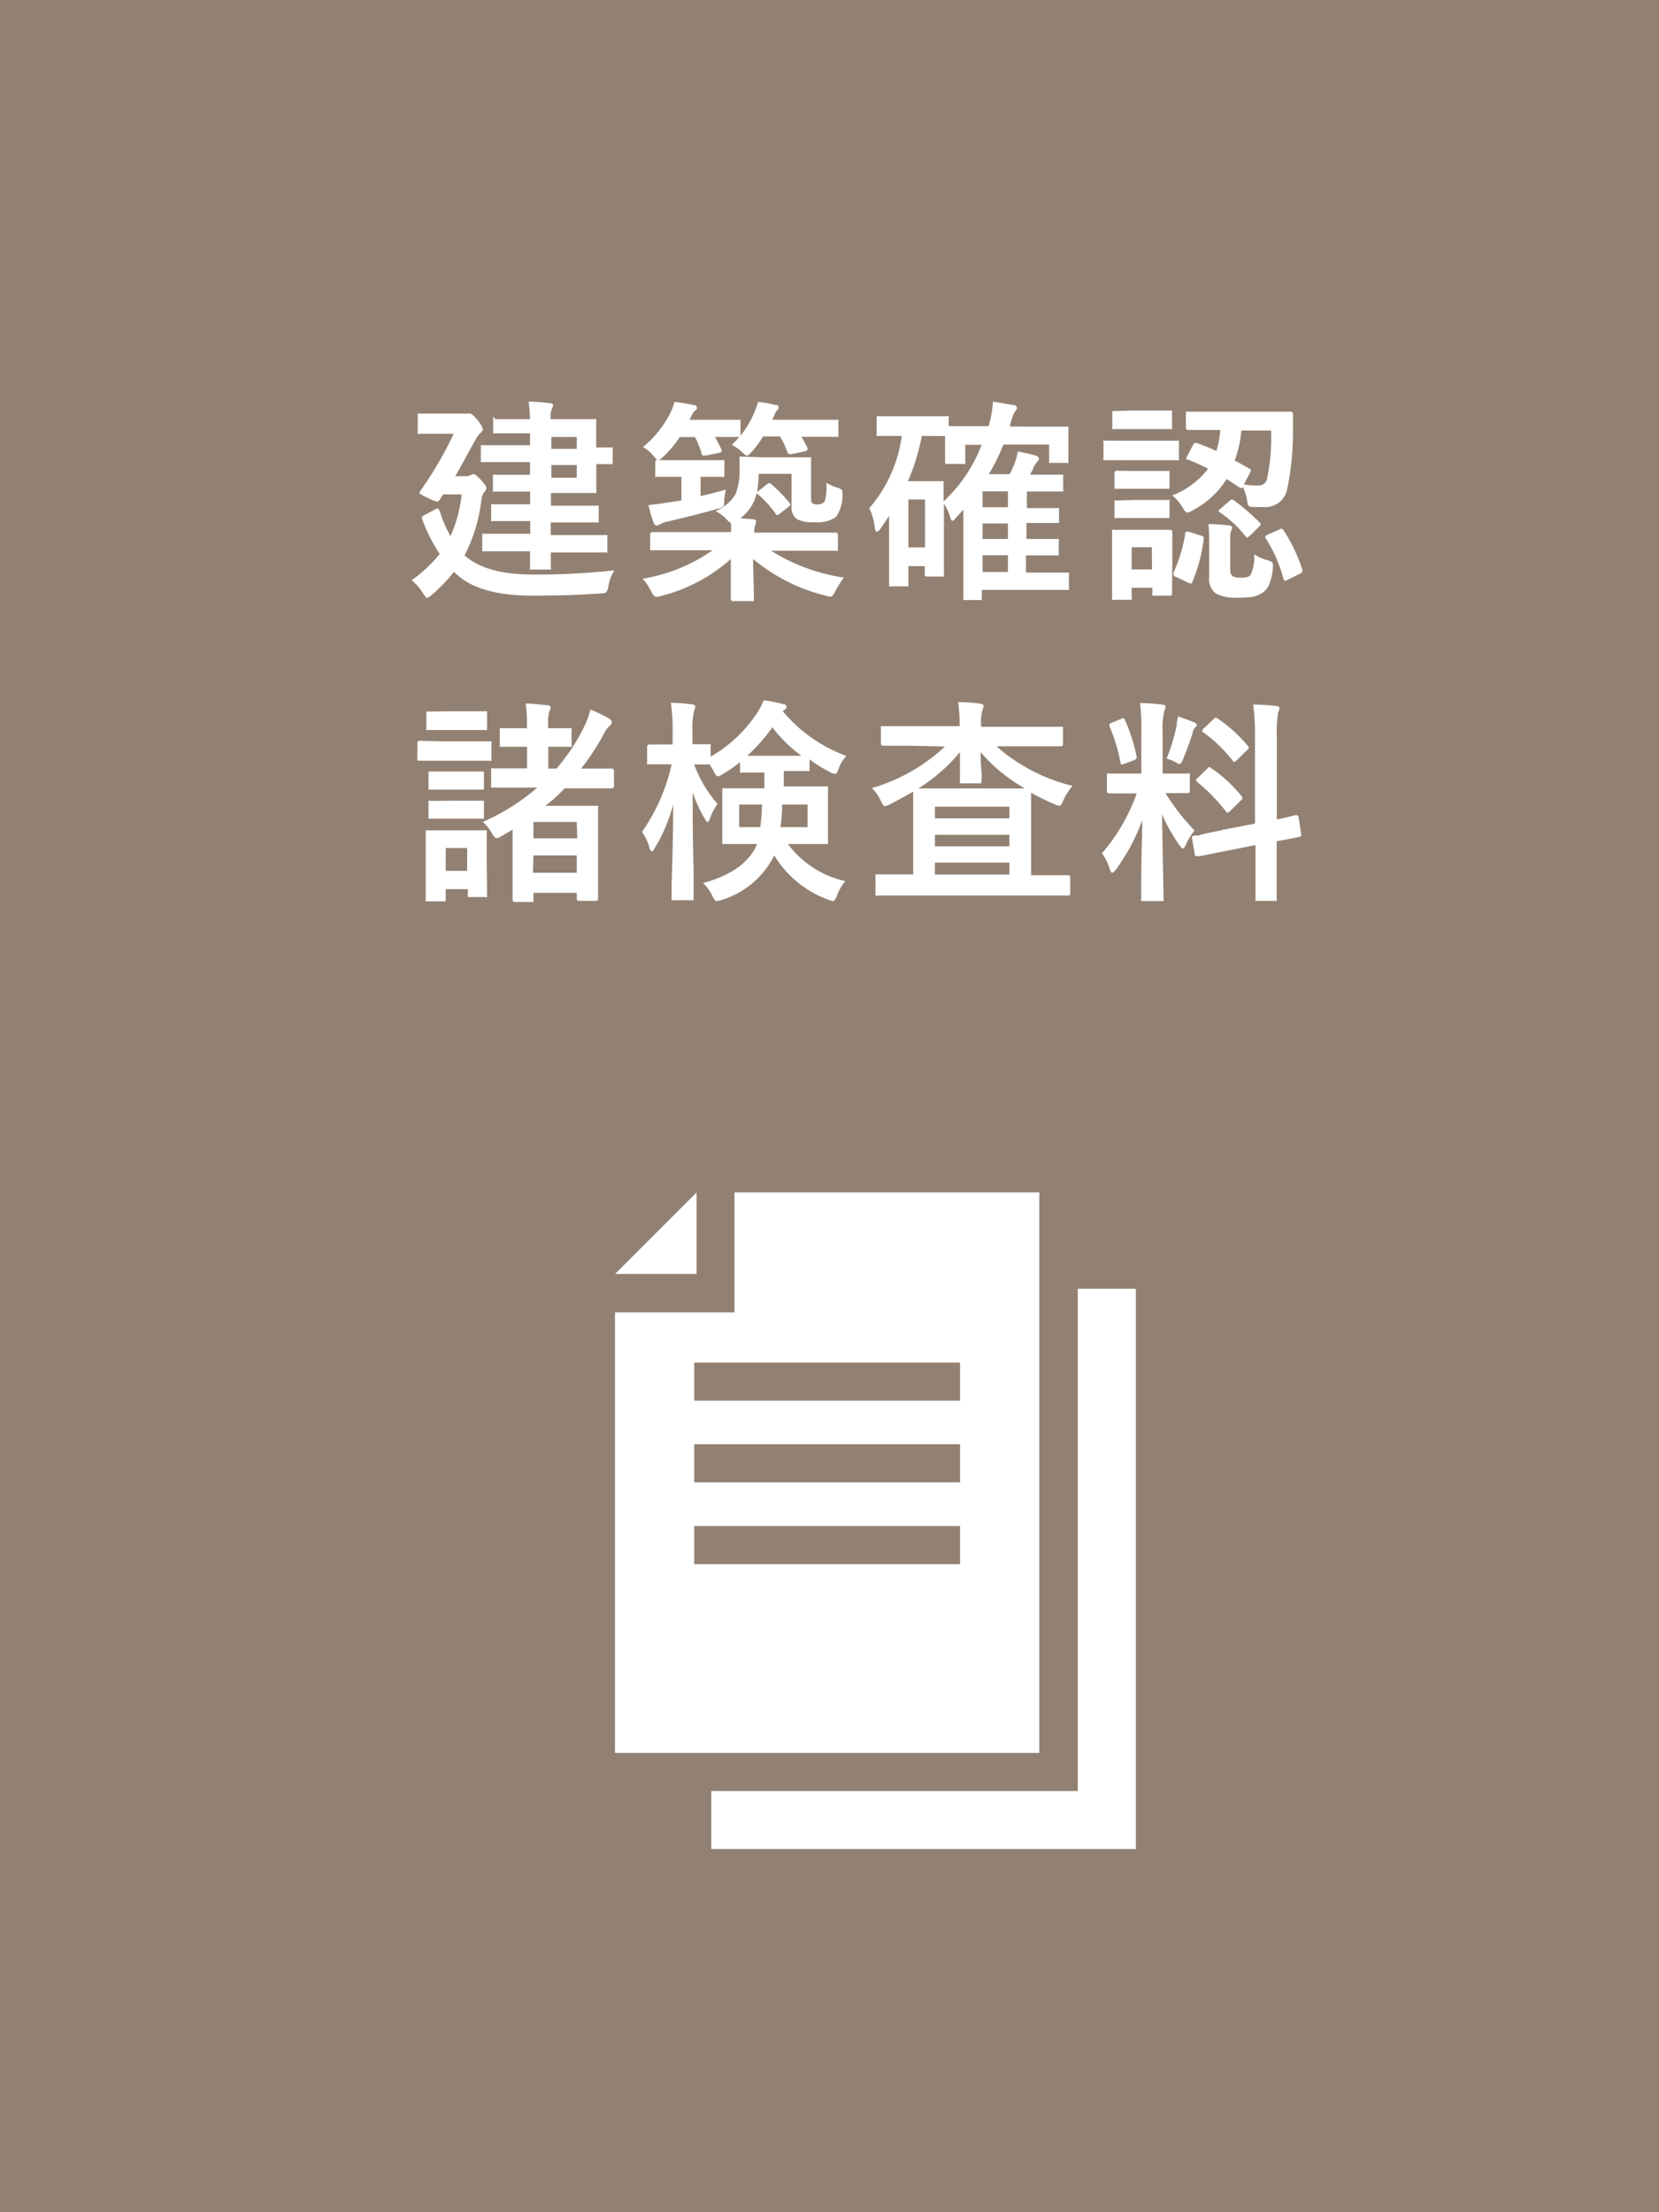 <?xml version="1.0" encoding="UTF-8"?>
<svg xmlns="http://www.w3.org/2000/svg" viewBox="0 0 130.62 174.16">
  <defs>
    <style>.cls-1{fill:#928173;}.cls-2{fill:#fff;}</style>
  </defs>
  <title>アセット 7</title>
  <g id="レイヤー_2" data-name="レイヤー 2">
    <g id="レイアウト">
      <rect class="cls-1" width="130.62" height="174.16"></rect>
      <path class="cls-2" d="M32.41,45.68a10.9,10.9,0,0,0,2.21-2.07A12.39,12.39,0,0,1,33.29,41a.87.87,0,0,1-.07-.25c0-.06.06-.13.18-.19l.83-.44a.52.52,0,0,1,.21-.09c.07,0,.13.1.21.29a9.69,9.69,0,0,0,.82,1.89,10.92,10.92,0,0,0,.88-3.29H34.89l-.27.42c-.07.1-.13.15-.2.15a3.19,3.19,0,0,1-.71-.28c-.46-.21-.68-.34-.68-.41a.36.36,0,0,1,.1-.2,29,29,0,0,0,2.59-4.45H34.6l-1.54,0a.29.29,0,0,1-.17,0,.47.47,0,0,1,0-.16V32.75c0-.1,0-.16,0-.19a.4.4,0,0,1,.15,0l1.54,0h1.85a1.87,1.87,0,0,0,.38,0l.2,0c.12,0,.3.17.57.5a2,2,0,0,1,.44.73.38.38,0,0,1-.18.28,2.38,2.38,0,0,0-.45.63c-.86,1.57-1.37,2.5-1.55,2.79h.82a.81.81,0,0,0,.39-.08.68.68,0,0,1,.22-.09c.12,0,.33.17.62.49s.4.5.4.62a.52.52,0,0,1-.19.34,1.44,1.44,0,0,0-.2.6,12.51,12.51,0,0,1-1.33,4.36l.09.07q1.7,1.43,5.25,1.43a55.26,55.26,0,0,0,6.46-.33,3.44,3.44,0,0,0-.47,1.25,1,1,0,0,1-.19.5,1.14,1.14,0,0,1-.46.07c-1.62.12-3.4.17-5.35.17q-4,0-5.82-1.56c-.2-.18-.32-.28-.34-.31A12.32,12.32,0,0,1,34,46.83c-.19.16-.31.24-.37.24s-.16-.11-.31-.34A4,4,0,0,0,32.41,45.68Zm8-2.28-2.28,0c-.09,0-.15,0-.16,0a.3.3,0,0,1,0-.16V42.19c0-.09,0-.15,0-.17s.06,0,.15,0l2.28,0h1.35v-1H41l-2.17,0a.24.24,0,0,1-.16,0,.4.4,0,0,1,0-.15v-1c0-.1,0-.15,0-.17a.24.24,0,0,1,.15,0l2.17,0h.75v-1h-.91l-1.85,0c-.1,0-.15,0-.17,0s0-.07,0-.16v-1c0-.09,0-.14,0-.16s.07,0,.16,0l1.85,0h.91v-1H40.21l-2.19,0c-.09,0-.14,0-.16,0a.29.29,0,0,1,0-.17v-1c0-.09,0-.15,0-.16a.24.24,0,0,1,.15,0l2.19,0h1.53v-.94h-.62l-2.11,0a.29.29,0,0,1-.17,0,.4.4,0,0,1,0-.15v-1c0-.09,0-.14,0-.16L39,33l2.11,0h.62a11.69,11.69,0,0,0-.11-1.38c.58,0,1.13.06,1.66.12.18,0,.27.08.27.17a.69.69,0,0,1-.1.27,2,2,0,0,0-.1.82h1l2.4,0a.36.36,0,0,1,.19,0,.47.47,0,0,1,0,.16l0,1.67v.4l1.14,0c.08,0,.14,0,.16,0a.24.24,0,0,1,0,.15v1c0,.09,0,.14,0,.16a.24.24,0,0,1-.15,0l-1.14,0V37l0,1.64c0,.1,0,.15,0,.17s-.08,0-.17,0l-2.4,0h-1v1h1.43l2.16,0a.25.25,0,0,1,.17,0s0,.07,0,.16v1c0,.09,0,.14,0,.16a.29.29,0,0,1-.17,0l-2.16,0H43.36v1h2l2.29,0a.23.23,0,0,1,.17,0,.4.4,0,0,1,0,.15v1.05c0,.09,0,.14,0,.16s-.07,0-.16,0l-2.29,0h-2c0,.31,0,.6,0,.88s0,.28,0,.3a.29.29,0,0,1,0,.17s-.07,0-.16,0H41.92c-.1,0-.17,0-.19,0a.47.47,0,0,1,0-.16V43.4Zm5-9h-2v.94h2Zm0,3.21v-1h-2v1Z"></path>
      <path class="cls-2" d="M50.62,35.2a8.3,8.3,0,0,0,2.19-2.76,4,4,0,0,0,.29-.8,14.24,14.24,0,0,1,1.51.25c.18,0,.26.09.26.21s0,.15-.16.24a1.14,1.14,0,0,0-.26.39,1,1,0,0,1-.09.17c0,.08-.07.13-.09.15h1.87l2,0c.09,0,.14,0,.16,0a.49.49,0,0,1,0,.17V34.3a7.56,7.56,0,0,0,1.09-1.83,4.84,4.84,0,0,0,.29-.83,11.26,11.26,0,0,1,1.38.24c.17,0,.25.09.25.19a.39.39,0,0,1-.12.24.87.87,0,0,0-.23.42l-.16.32h2.61l2.44,0c.09,0,.15,0,.16,0a.29.29,0,0,1,0,.17v1c0,.1,0,.15,0,.17a.24.24,0,0,1-.15,0l-2.44,0h-.33a6.78,6.78,0,0,1,.49.88.45.45,0,0,1,0,.13s-.06.1-.19.13l-1.06.22-.17,0c-.08,0-.13-.06-.17-.17a6.41,6.41,0,0,0-.58-1.22H60.08a8,8,0,0,1-.92,1.24c-.17.18-.28.27-.35.27s-.2-.1-.42-.3a2.7,2.7,0,0,0-.77-.54c.2-.2.39-.41.58-.63h-.08l-1.82,0c.09.16.26.48.51,1a.58.58,0,0,1,0,.13q0,.09-.21.12l-1,.21-.2,0c-.08,0-.13,0-.16-.16a7.41,7.41,0,0,0-.52-1.29h-1.2a8.32,8.32,0,0,1-1.31,1.55,1.19,1.19,0,0,1-.34.27c.25,0,.76,0,1.54,0h1.83l1.63,0a.28.28,0,0,1,.16,0,.28.28,0,0,1,0,.15v1c0,.09,0,.15,0,.16a.24.24,0,0,1-.15,0l-1.63,0h-.09v1.52c.59-.14,1.24-.31,2-.51a3.79,3.79,0,0,0-.14.83c0,.29,0,.47-.1.52a1.14,1.14,0,0,1-.44.16c-1.15.33-2.46.66-3.93,1a1.67,1.67,0,0,0-.56.21.6.6,0,0,1-.3.1c-.1,0-.18-.08-.23-.23a9.57,9.57,0,0,1-.4-1.38q.9-.09,1.59-.21l1-.15V37.54H53.4l-1.62,0c-.1,0-.16,0-.19,0a.4.4,0,0,1,0-.15v-1c0-.12.06-.18.17-.18a1.09,1.09,0,0,1-.3-.31A2.69,2.69,0,0,0,50.62,35.2Zm10.12,2.93a11.3,11.3,0,0,1,1.41,1.45.28.28,0,0,1,.08.15s-.06.11-.17.19l-.68.53a.33.33,0,0,1-.18.1s-.08,0-.14-.12a8.81,8.81,0,0,0-1.36-1.5c-.07,0-.11-.08-.12-.13a3.37,3.37,0,0,1-1.29,2l1,.08q.24,0,.24.21a1.33,1.33,0,0,1-.08.3,1.81,1.81,0,0,0-.07.54h4.23l2.18,0c.12,0,.18.06.18.17v1.1c0,.09,0,.14,0,.16a.24.24,0,0,1-.15,0l-2.18,0H60.72a14.7,14.7,0,0,0,5.73,2.11,6.24,6.24,0,0,0-.68,1.08c-.15.29-.28.43-.38.43a1.94,1.94,0,0,1-.38-.09A14,14,0,0,1,59.29,44l.07,3.17c0,.08,0,.14,0,.15a.28.28,0,0,1-.16,0H57.71c-.11,0-.17-.06-.17-.18l0-1.13c0-.66,0-1.32,0-2a13.08,13.08,0,0,1-5.49,2.91,2,2,0,0,1-.39.07c-.11,0-.24-.14-.39-.43a4.14,4.14,0,0,0-.67-1,13.38,13.38,0,0,0,5.51-2.24H53.53l-2.18,0c-.09,0-.14,0-.16,0a.47.47,0,0,1,0-.16v-1.1c0-.11.06-.17.18-.17l2.18,0h4a4.45,4.45,0,0,0,0-.71,1.79,1.79,0,0,1-.34-.29,3,3,0,0,0-.87-.65,3.31,3.31,0,0,0,1.58-1.35,5.22,5.22,0,0,0,.31-2.06l0-.71a.25.25,0,0,1,0-.17s.07,0,.16,0L60,36H62l1.7,0c.09,0,.14,0,.16,0s0,.07,0,.16l0,1.27V39c0,.36,0,.56.09.61a.69.69,0,0,0,.44.1.63.63,0,0,0,.54-.24A3.93,3.93,0,0,0,65.06,38a3.63,3.63,0,0,0,.86.39.88.88,0,0,1,.34.16.22.22,0,0,1,.07.19s0,.13,0,.25a2.87,2.87,0,0,1-.52,1.72,2.55,2.55,0,0,1-1.65.4,2.89,2.89,0,0,1-1.38-.22,1.14,1.14,0,0,1-.46-1.07V37.3H59.74a10.16,10.16,0,0,1-.14,1.45.94.94,0,0,1,.14-.12l.64-.5a.49.49,0,0,1,.19-.1A.71.71,0,0,1,60.74,38.13Z"></path>
      <path class="cls-2" d="M81.67,33.59l2.29,0c.09,0,.15,0,.16,0a.28.28,0,0,1,0,.15l0,.63v.49l0,1.42c0,.09,0,.14,0,.16a.24.24,0,0,1-.15,0H82.77a.3.3,0,0,1-.17,0,.4.4,0,0,1,0-.15V35H79a14.85,14.85,0,0,1-1.15,2.33H79.5l.2-.41a3.63,3.63,0,0,1,.16-.37,5,5,0,0,0,.27-1q.65.11,1.38.3c.19.07.29.16.29.26a.45.45,0,0,1-.18.29,1.62,1.62,0,0,0-.29.52l-.23.45h.62l1.83,0c.09,0,.14,0,.16,0a.49.49,0,0,1,0,.15v1c0,.1,0,.15,0,.17s-.07,0-.15,0l-1.83,0h-.88V40h0l2.36,0a.29.29,0,0,1,.17,0s0,.07,0,.15V41a.29.29,0,0,1,0,.17s-.07,0-.16,0l-2.4,0v1.26h0l2.36,0c.1,0,.16,0,.18,0a.24.24,0,0,1,0,.15v1c0,.08,0,.12,0,.14a.31.31,0,0,1-.18,0l-2.4,0v1.36h1.22l2,0c.09,0,.14,0,.16,0a.22.22,0,0,1,0,.14v1.07a.24.24,0,0,1,0,.15s-.07,0-.16,0l-2,0h-4.7v.64c0,.09,0,.14,0,.16a.22.22,0,0,1-.14,0H76c-.08,0-.14,0-.15,0a.24.24,0,0,1,0-.15l0-1.65v-4c0-.31,0-.75,0-1.32l-.68.75A.29.29,0,0,1,75,41c-.08,0-.14-.08-.17-.24a4.82,4.82,0,0,0-.51-1.12v2.75l0,2.85a.24.24,0,0,1,0,.15.29.29,0,0,1-.17,0H73a.17.17,0,0,1-.19-.18v-.64H71.52V46c0,.09,0,.14,0,.16s-.07,0-.16,0H70.18a.24.24,0,0,1-.16,0S70,46,70,46l0-3V40.62l-.67,1c-.12.16-.21.23-.29.23s-.13-.1-.16-.3A5.18,5.18,0,0,0,68.45,40,10.92,10.92,0,0,0,71,34.32h-.12l-1.7,0c-.09,0-.15,0-.16,0a.24.24,0,0,1,0-.15V32.93c0-.09,0-.14,0-.16a.32.32,0,0,1,.16,0l1.7,0h1.94l1.7,0a.29.29,0,0,1,.17,0,.24.24,0,0,1,0,.15v.63q.38,0,2.25,0h.89a8.17,8.17,0,0,0,.35-1.93l1.56.26c.22,0,.33.12.33.25a.66.66,0,0,1-.19.32,4,4,0,0,0-.34,1l0,.13Zm-8.9.73h-.19a17.65,17.65,0,0,1-1.09,3.56h1.43l1.18,0c.1,0,.16,0,.19,0a.4.4,0,0,1,0,.15l0,1.45a11.9,11.9,0,0,0,3-4.46H76v1.35c0,.08,0,.14,0,.16a.24.24,0,0,1-.15,0H74.6a.15.15,0,0,1-.19-.19l0-1.47v-.54Zm.06,5H71.52v3.77h1.31Zm4.53.61h2V38.68h-2Zm0,2.5h2V41.21h-2Zm0,2.6h2V43.71h-2Z"></path>
      <path class="cls-2" d="M88.84,34.7h2l1.82,0a.26.26,0,0,1,.16,0,.24.24,0,0,1,0,.15v1.21c0,.09,0,.15,0,.17a.24.24,0,0,1-.15,0l-1.82,0h-2l-1.8,0a.25.25,0,0,1-.17,0,.3.3,0,0,1,0-.16V34.85a.24.24,0,0,1,0-.16s.07,0,.16,0Zm3.44,12c0,.13,0,.19-.16.19H90.9c-.1,0-.15,0-.17,0a.28.28,0,0,1,0-.16v-.46H89.1v.78a.29.29,0,0,1,0,.17s-.08,0-.16,0h-1.2a.31.31,0,0,1-.18,0s0-.07,0-.16l0-2.51V43.47l0-1.59c0-.1,0-.15,0-.17s.08,0,.17,0l1.55,0h1.27l1.59,0c.11,0,.16.06.16.19l0,1.3v1.18Zm-3-14.38h1.3l1.54,0c.09,0,.14,0,.16,0a.3.3,0,0,1,0,.15v1.14a.29.29,0,0,1,0,.17.4.4,0,0,1-.15,0l-1.54,0h-1.3l-1.54,0a.29.29,0,0,1-.17,0,.47.47,0,0,1,0-.16V32.52c0-.09,0-.14,0-.16l.16,0Zm.07,4.76h1.12l1.43,0a.31.31,0,0,1,.18,0s0,.06,0,.14v1.1c0,.09,0,.15-.05.16s-.07,0-.16,0l-1.43,0H89.36l-1.44,0c-.09,0-.15,0-.17,0a.24.24,0,0,1,0-.15v-1.1c0-.12.07-.17.2-.17Zm0,2.28h1.12l1.43,0a.31.31,0,0,1,.18,0,.3.3,0,0,1,0,.16v1.09c0,.09,0,.15-.05.17a.42.42,0,0,1-.16,0l-1.43,0H89.36l-1.44,0a.29.29,0,0,1-.17,0,.3.3,0,0,1,0-.16V39.56c0-.09,0-.14,0-.16s.06,0,.15,0Zm1.34,3.72H89.1v1.75h1.6Zm3.52-8.21q.91.33,1.56.63a7.44,7.44,0,0,0,.31-1.65H95.7l-2.14,0c-.13,0-.19-.06-.19-.17V32.57c0-.09,0-.14,0-.16a.4.4,0,0,1,.15,0l2.14,0h3.78l2.15,0a.19.19,0,0,1,.21.21l0,1.27a21.9,21.9,0,0,1-.48,4.74,1.75,1.75,0,0,1-1.92,1.28,7.31,7.31,0,0,1-.8,0c-.18,0-.28-.06-.32-.12a2,2,0,0,1-.1-.47,6.83,6.83,0,0,0-.31-1c0,.07-.1.11-.14.11a.29.29,0,0,1-.15-.06l-1-.66a7,7,0,0,1-2.68,2.47,1.56,1.56,0,0,1-.42.18q-.14,0-.36-.39A3.67,3.67,0,0,0,92.3,39a6.46,6.46,0,0,0,2.82-2.1q-.84-.42-1.59-.72c-.09,0-.13,0-.13-.1a.42.42,0,0,1,.08-.18l.45-.87c.06-.1.11-.15.16-.15Zm-.59,7,.93.3c.15,0,.22.11.22.18a.34.34,0,0,1,0,.09,12.38,12.38,0,0,1-.89,3.37c0,.09-.08.13-.13.13a.62.62,0,0,1-.19-.06l-1-.48c-.11,0-.16-.12-.16-.19a.32.32,0,0,1,0-.15A11.53,11.53,0,0,0,93.32,42c0-.1.06-.15.11-.15A.6.6,0,0,1,93.63,41.88Zm5.11,1.77a4.24,4.24,0,0,0,1.09.47,1.27,1.27,0,0,1,.34.15.29.29,0,0,1,.06.21s0,.12,0,.24a4.61,4.61,0,0,1-.3,1.33,1.43,1.43,0,0,1-.53.63,2,2,0,0,1-.79.32,7.14,7.14,0,0,1-1.08.06,3.45,3.45,0,0,1-1.77-.31,1.41,1.41,0,0,1-.55-1.3V42.62c0-.48,0-.94-.06-1.36.59,0,1.11.05,1.56.1.21,0,.32.09.32.18l-.08.23a1.87,1.87,0,0,0-.08.71v2.35c0,.28.07.47.22.55a1.31,1.31,0,0,0,.62.1c.4,0,.65-.07.76-.21A3.18,3.18,0,0,0,98.74,43.65Zm-1.56-4.24a17.14,17.14,0,0,1,2,1.73.24.24,0,0,1,.09.16s-.05.1-.15.2l-.7.68a.62.62,0,0,1-.21.14s-.08,0-.13-.09a9.3,9.3,0,0,0-2-1.87c-.08,0-.12-.09-.12-.13s.05-.1.15-.18l.7-.6a.43.43,0,0,1,.19-.12A.42.42,0,0,1,97.18,39.41Zm2.9-5.51H97.74a9,9,0,0,1-.53,2.37c.36.18.75.39,1.16.64.08,0,.11.08.11.13a.67.67,0,0,1-.07.21l-.48.9a6.19,6.19,0,0,0,1.07.08.71.71,0,0,0,.73-.4A15.49,15.49,0,0,0,100.08,33.9Zm1,7.87a13,13,0,0,1,1.47,3.1.49.49,0,0,1,0,.12c0,.06-.08.13-.22.2l-.95.47a.7.7,0,0,1-.2.08s-.08-.05-.11-.14a11.41,11.41,0,0,0-1.43-3.25.19.19,0,0,1,0-.11s.07-.1.22-.16l.89-.39a.42.42,0,0,1,.18-.07S101,41.67,101.07,41.77Z"></path>
      <path class="cls-2" d="M34.83,58.36h1.88l1.82,0c.09,0,.14,0,.16,0a.24.24,0,0,1,0,.15v1.21c0,.09,0,.15,0,.17a.24.24,0,0,1-.15,0l-1.82,0H34.83l-1.83,0c-.08,0-.12,0-.14-.05a.24.24,0,0,1,0-.15V58.51c0-.13.06-.19.17-.19Zm3.52,12.1c0,.09,0,.14,0,.16a.24.24,0,0,1-.15,0H37c-.1,0-.15,0-.17,0a.51.51,0,0,1,0-.16V70H35.09v.77a.14.14,0,0,1-.19.19H33.7c-.1,0-.16,0-.18,0s0-.06,0-.14l0-2.55V67.13l0-1.59c0-.1,0-.15,0-.17s.08,0,.17,0l1.54,0h1.37l1.56,0c.09,0,.14,0,.16,0s0,.07,0,.16l0,1.3V68ZM35.28,56h1.36l1.53,0a.31.31,0,0,1,.18,0,.24.24,0,0,1,0,.15V57.3c0,.1,0,.15,0,.17a.49.49,0,0,1-.17,0l-1.53,0H35.28l-1.54,0a.29.29,0,0,1-.17,0,.47.47,0,0,1,0-.16V56.18c0-.09,0-.14,0-.16a.47.47,0,0,1,.16,0Zm.07,4.74h1.14l1.44,0c.1,0,.15,0,.17,0a.47.47,0,0,1,0,.16V62c0,.09,0,.14,0,.16a.28.28,0,0,1-.16,0l-1.44,0H35.35l-1.44,0a.27.27,0,0,1-.17,0,.24.24,0,0,1,0-.15v-1.1c0-.1,0-.15,0-.17a.32.32,0,0,1,.15,0Zm0,2.3h1.14l1.44,0c.1,0,.15,0,.17,0a.47.47,0,0,1,0,.16v1.09c0,.09,0,.15,0,.16a.28.28,0,0,1-.16,0l-1.44,0H35.35l-1.44,0a.29.29,0,0,1-.17,0,.3.3,0,0,1,0-.16V63.22a.23.23,0,0,1,0-.17.32.32,0,0,1,.15,0Zm1.43,3.72H35.09v1.8h1.69ZM41.13,62l-2.28,0c-.1,0-.16,0-.18,0s0-.07,0-.14V60.66c0-.1,0-.15,0-.17s.07,0,.16,0l2.28,0h.39V58.79h-.31l-1.68,0c-.09,0-.14,0-.16,0a.28.28,0,0,1,0-.16V57.49c0-.09,0-.14,0-.16a.4.4,0,0,1,.15,0l1.68,0h.31v-.1a12.59,12.59,0,0,0-.1-1.84c.6,0,1.16.08,1.7.13.17,0,.26.07.26.18a1.12,1.12,0,0,1-.11.34,3.32,3.32,0,0,0-.08,1v.29l1.66,0a.31.31,0,0,1,.18,0,.44.44,0,0,1,0,.15v1.14a.29.29,0,0,1,0,.17.49.49,0,0,1-.17,0l-1.66,0v1.72h.64A14.89,14.89,0,0,0,46.09,57a5.8,5.8,0,0,0,.39-1.14,13,13,0,0,1,1.45.69c.16.1.24.21.24.31a.41.41,0,0,1-.17.28,2.1,2.1,0,0,0-.46.64,18.31,18.31,0,0,1-1.79,2.73h.14l2.28,0c.11,0,.17.07.17.2v1.17c0,.12-.06.18-.17.18l-2.28,0H44.46a12.55,12.55,0,0,1-1.53,1.38h2.3l1.7,0c.09,0,.14,0,.16,0a.47.47,0,0,1,0,.16l0,2.38v1.77l0,3c0,.11-.06.17-.18.17H45.6c-.13,0-.19-.06-.19-.17v-.46H42v.58c0,.08,0,.13,0,.14s-.07,0-.16,0h-1.3c-.12,0-.18-.06-.18-.17l0-2.93v-2.6l-.86.51a1,1,0,0,1-.4.17c-.09,0-.21-.12-.36-.37a3.09,3.09,0,0,0-.73-.91A16.93,16.93,0,0,0,42.31,62Zm4.28,2.71H42V66h3.45Zm-3.45,4h3.45V67.34H42Z"></path>
      <path class="cls-2" d="M52.65,60.17l-1.55,0a.22.22,0,0,1-.15,0,.49.49,0,0,1,0-.17V58.8c0-.12.06-.19.17-.19l1.55,0h.29v-1a14.26,14.26,0,0,0-.14-2.28,14,14,0,0,1,1.63.12c.2,0,.29.08.29.18a.82.82,0,0,1-.1.36,6,6,0,0,0-.12,1.6v1l1.28,0c.09,0,.14,0,.15,0a.24.24,0,0,1,0,.15v.83a10.9,10.9,0,0,0,3.66-3.44,5.47,5.47,0,0,0,.52-1,12.89,12.89,0,0,1,1.56.31c.15,0,.23.1.23.21a.29.29,0,0,1-.14.23l-.15.11a11.79,11.79,0,0,0,5,3.52,3.25,3.25,0,0,0-.6,1c-.09.28-.18.42-.28.42a1.21,1.21,0,0,1-.41-.15c-.62-.33-1.15-.65-1.6-1v.76c0,.09,0,.14,0,.16s-.08,0-.17,0l-1.62,0h-.24l0,1.21h1.15l2.16,0a.29.29,0,0,1,.17,0,.32.32,0,0,1,0,.16l0,1.29V65l0,1.27a.34.34,0,0,1,0,.18s-.07,0-.16,0l-2.16,0h-.83a7.71,7.71,0,0,0,4.51,2.92,4.07,4.07,0,0,0-.65,1.13c-.11.3-.22.44-.32.44a1.61,1.61,0,0,1-.41-.13,8.22,8.22,0,0,1-4.21-3.47,6.84,6.84,0,0,1-4.15,3.51,1.6,1.6,0,0,1-.39.09c-.1,0-.22-.14-.34-.42a3.33,3.33,0,0,0-.72-1q3.35-.92,4.25-3.07h-.42l-2.16,0c-.09,0-.14,0-.16,0a.49.49,0,0,1,0-.17l0-1.27v-1.5l0-1.29c0-.09,0-.15,0-.16a.24.24,0,0,1,.15,0l2.16,0h1V60.82H60l-1.56,0a.29.29,0,0,1-.17,0s0-.07,0-.15V60a10.75,10.75,0,0,1-1.35.93,1.13,1.13,0,0,1-.41.19c-.07,0-.18-.13-.32-.4s-.25-.43-.32-.54h0l-.38,0h-.84a10.12,10.12,0,0,0,1.85,3.12,3.79,3.79,0,0,0-.58,1.08c-.08.22-.14.33-.21.33s-.13-.09-.22-.26a10.18,10.18,0,0,1-.95-2.07c0,1.91,0,3.92.07,6,0,.46,0,1.06,0,1.78,0,.32,0,.51,0,.55s0,.14,0,.16-.06,0-.15,0H53.05a.29.29,0,0,1-.17,0,.24.24,0,0,1,0-.15s0-.41,0-1.18Q53,66.2,53,63.34a12.81,12.81,0,0,1-1.43,3.39c-.1.2-.19.29-.25.29s-.14-.09-.19-.29a4.1,4.1,0,0,0-.58-1.24,14.89,14.89,0,0,0,2.33-5.32ZM60,63.34h-1.8v1.78h1.66A16.75,16.75,0,0,0,60,63.34Zm-1.2-3.84c.16,0,.57,0,1.21,0h1.84c.67,0,1.09,0,1.25,0a11.35,11.35,0,0,1-2.29-2.24A13.94,13.94,0,0,1,58.83,59.5Zm4.78,5.62V63.34h-2c0,.8-.08,1.39-.13,1.78Z"></path>
      <path class="cls-2" d="M71.75,58.71l-2.21,0c-.12,0-.18-.06-.18-.17v-1.2a.29.29,0,0,1,0-.17s.07,0,.15,0l2.21,0h3.84v0a14,14,0,0,0-.12-1.89q.94,0,1.74.12c.17,0,.26.09.26.22a2.33,2.33,0,0,1-.1.32,3.16,3.16,0,0,0-.1,1v.28h4.09l2.21,0q.14,0,.15,0a.3.3,0,0,1,0,.16v1.2c0,.11-.06.17-.18.17l-2.21,0H78.45a14.06,14.06,0,0,0,6,3.12A4.09,4.09,0,0,0,83.73,63c-.12.3-.23.44-.32.44a1.26,1.26,0,0,1-.39-.13,18.25,18.25,0,0,1-1.84-.9q0,.47,0,1.77v4.72H82l2.09,0c.12,0,.17.07.17.19v1.23c0,.12,0,.18-.17.18l-2.09,0H71.19l-2.09,0a.29.29,0,0,1-.17,0,.49.49,0,0,1,0-.15V69c0-.09,0-.14,0-.16a.24.24,0,0,1,.15,0l2.09,0h.73V64.13l0-1.81c-.64.37-1.25.69-1.82,1a1.75,1.75,0,0,1-.41.15c-.09,0-.2-.14-.32-.43a3.69,3.69,0,0,0-.7-1,14.15,14.15,0,0,0,5.75-3.27Zm.56,3.36h8.38a13.13,13.13,0,0,1-3.48-2.85c0,.34,0,.82.06,1.43s0,.75,0,.85,0,.15,0,.17l-.14,0H75.75c-.1,0-.15,0-.17,0s0-.08,0-.16,0-.42,0-1,0-1,0-1.3A13.69,13.69,0,0,1,72.31,62.07Zm7.16,1.44H73.61v.91h5.86Zm-5.86,3.12h5.86v-.91H73.61Zm0,2.22h5.86v-.94H73.61Z"></path>
      <path class="cls-2" d="M89.77,55.35c.61,0,1.19.06,1.72.12.19,0,.28.07.28.17a1.05,1.05,0,0,1-.11.36,6.16,6.16,0,0,0-.12,1.71V60.9h.14l1.83,0a.29.29,0,0,1,.17,0,.51.51,0,0,1,0,.16v1.21c0,.11-.06.17-.19.17l-1.73,0a17.36,17.36,0,0,0,2.29,2.94,5,5,0,0,0-.68,1.12q-.15.3-.24.3c-.06,0-.15-.08-.26-.25a13.86,13.86,0,0,1-1.38-2.44l.12,6.67c0,.09,0,.14,0,.16a.24.24,0,0,1-.15,0H90c-.08,0-.14,0-.15,0a.3.3,0,0,1,0-.16s0-.39,0-1c0-2,.07-3.7.09-5.22a15.88,15.88,0,0,1-2.06,3.87c-.15.19-.25.28-.31.28s-.14-.1-.2-.29a3.65,3.65,0,0,0-.61-1.24,14.76,14.76,0,0,0,2.74-4.72h-.31l-1.85,0c-.13,0-.19-.06-.19-.17V61.06c0-.09,0-.15,0-.16a.28.28,0,0,1,.16,0l1.85,0h.7V57.75A18.48,18.48,0,0,0,89.77,55.35ZM88.58,56.7a14.1,14.1,0,0,1,.91,2.85.51.51,0,0,1,0,.09c0,.09-.08.16-.23.22l-.73.27-.21.06s-.08,0-.1-.17a13.76,13.76,0,0,0-.86-2.83.3.3,0,0,1,0-.14c0-.06.07-.12.22-.17l.71-.29a.41.41,0,0,1,.17-.05S88.53,56.59,88.58,56.7Zm3.28,3a14.63,14.63,0,0,0,.78-2.57c0-.26.09-.51.11-.73.67.23,1.1.39,1.28.47s.19.14.19.21a.17.17,0,0,1-.1.17.63.63,0,0,0-.2.38q-.27.91-.78,2.16c-.1.24-.19.36-.26.36a1,1,0,0,1-.34-.16A4.63,4.63,0,0,0,91.86,59.72Zm4.36,5.64,2.59-.5V58.05a17.73,17.73,0,0,0-.14-2.58c.67,0,1.27.05,1.81.11.17,0,.26.09.26.19a1.46,1.46,0,0,1-.11.34,9.5,9.5,0,0,0-.1,1.89v6.51c.42-.08.8-.17,1.12-.25l.29-.08.12,0,.09,0s.08.06.1.18l.2,1.33a.39.39,0,0,1,0,.09c0,.06-.06.09-.18.11l-.54.11-1.21.23v1.59l0,2.94a.26.26,0,0,1,0,.16.24.24,0,0,1-.15,0H99c-.08,0-.14,0-.15,0a.24.24,0,0,1,0-.15l0-2.93V66.53L96.48,67l-1.65.33-.39.07-.15,0h-.11c-.06,0-.1,0-.11-.15L93.85,66a1,1,0,0,1,0-.12s.06-.08.17-.1l.32,0C94.87,65.61,95.5,65.5,96.22,65.36Zm-.83-4.85a11,11,0,0,1,2.35,2.17.33.33,0,0,1,.09.16s0,.1-.14.2l-.83.83a.46.46,0,0,1-.2.13s-.08,0-.14-.1a14.17,14.17,0,0,0-2.25-2.31l-.11-.14s0-.09.13-.18l.78-.75c.08-.08.13-.12.16-.12S95.31,60.43,95.39,60.51Zm.46-3.94a11.68,11.68,0,0,1,2.4,2.17.19.19,0,0,1,.07.14s0,.1-.12.18l-.81.8q-.17.15-.21.15s-.07,0-.12-.1a11.62,11.62,0,0,0-2.31-2.23c-.06,0-.09-.08-.09-.13a.3.3,0,0,1,.12-.19l.75-.71c.1-.09.16-.14.19-.14A.24.24,0,0,1,95.85,56.57Z"></path>
      <path class="cls-2" d="M54.84,93.88l-6.41,6.41h6.41Z"></path>
      <path class="cls-2" d="M81.83,93.87h-24v9.45H48.42V138H81.83V93.87Zm-6.24,29.27H54.66v-3H75.59Zm0-6.44H54.66v-3H75.59Zm0-6.43H54.66v-3H75.59Z"></path>
      <path class="cls-2" d="M84.86,101.46V141H56v4.57H89.43V101.46Z"></path>
    </g>
  </g>
</svg>
